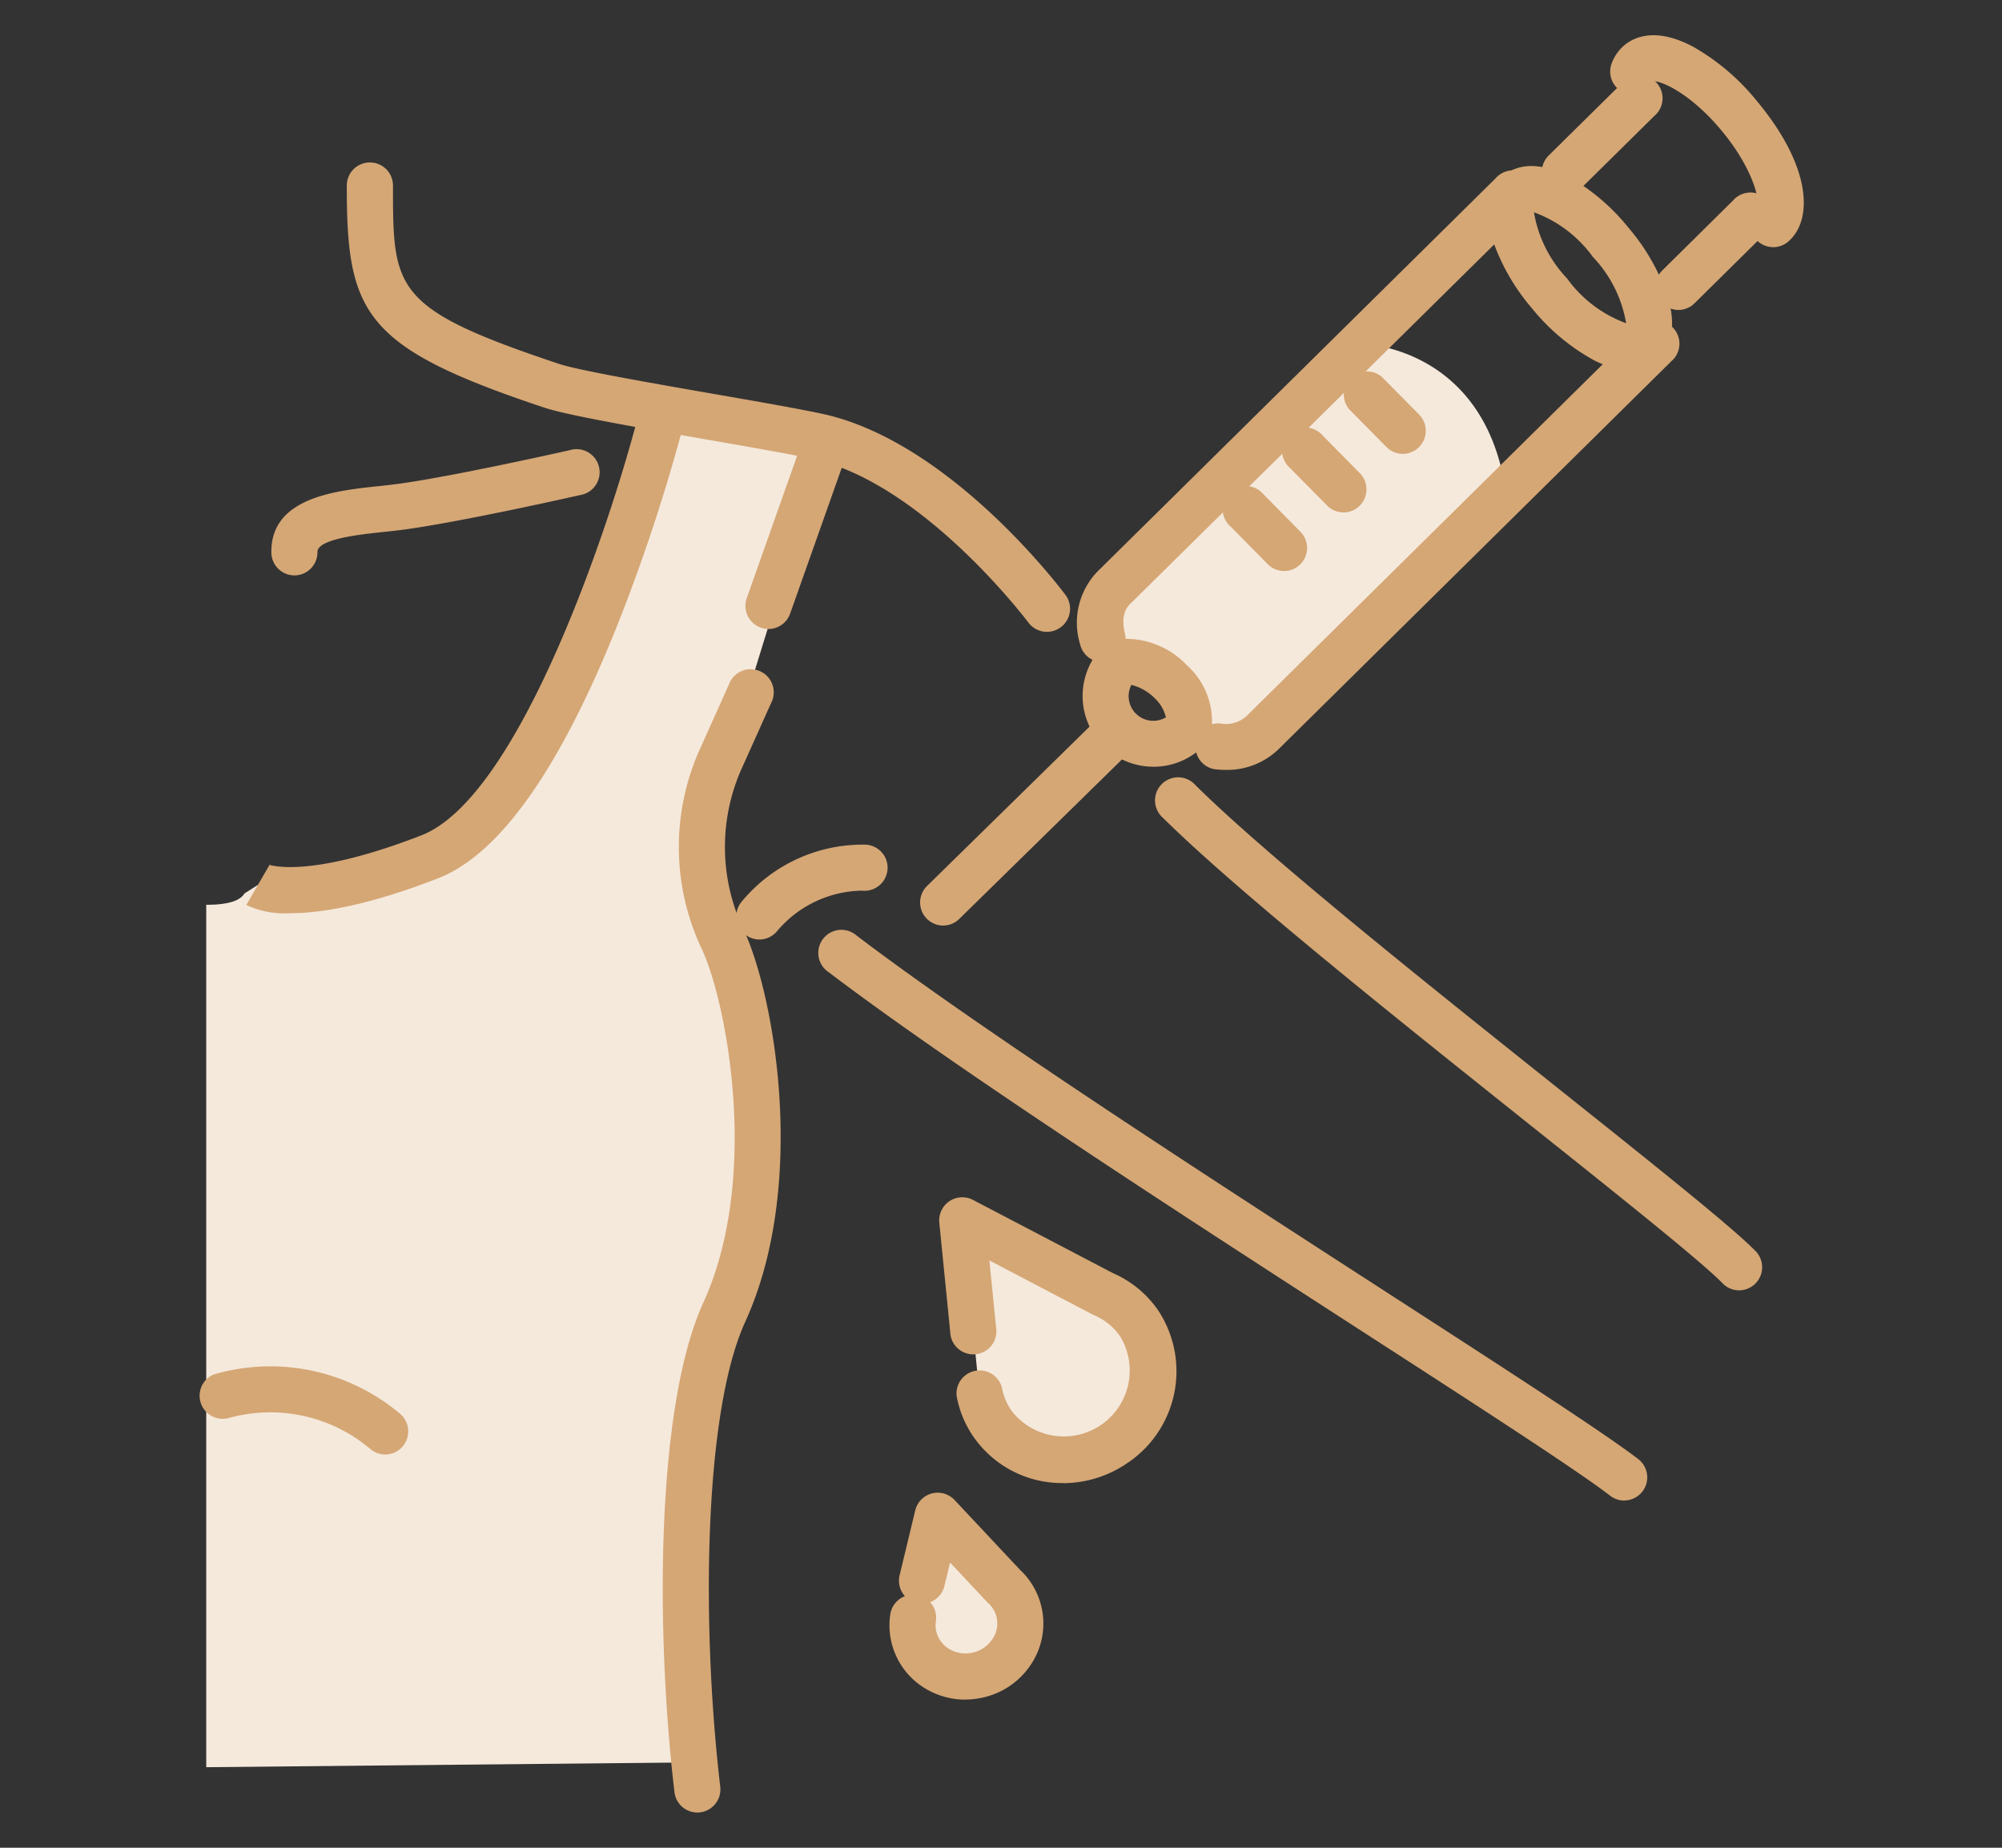 <?xml version="1.0" encoding="UTF-8"?> <svg xmlns="http://www.w3.org/2000/svg" width="130" height="120" viewBox="0 0 130 120"><rect x="0" y="0" width="130" height="120" fill="#333333" stroke="none"/><g transform="translate(-1301 -5271)"><rect width="130" height="120" transform="translate(1301 5271)" fill="none"></rect><g transform="translate(1313.875 5273.289)"><path d="M36.017,77.575l5.4-17.471L30.681,58.848l-2.152,7.088s-5.538,13.924-9.389,18.6-14.58,4.335-14.58,4.335l-.866.552c-.34.553-1.275.736-2.484.736v56.008l31.857-.315a68.076,68.076,0,0,1,1.607-28.82c4.877-12.673,1.108-21.6-.81-27.095s2.154-12.362,2.154-12.362" transform="translate(-0.693 -33.688)" fill="#f5e9dc"></path><path d="M125.158,184.77l-9.141-4.783.709,7.108.4,4.048a5.356,5.356,0,0,0,.827,2.022,5.774,5.774,0,0,0,9.57-6.45,5.374,5.374,0,0,0-2.369-1.945" transform="translate(-66.414 -103.033)" fill="#f5e9dc"></path><path d="M114.4,229.449l-4.288-4.577-1.017,4.223-.579,2.4a3.257,3.257,0,0,0,.07,1.326,3.51,3.51,0,0,0,6.785-1.785,3.27,3.27,0,0,0-.971-1.591" transform="translate(-62.098 -128.729)" fill="#f5e9dc"></path><path d="M137.921,67.957s-1.688-3.406-.446-4.739,16.458-16.362,16.458-16.362,8.05.1,9.415,9.648L147.515,71.558s-1.16,2.747-5.173.634a3.439,3.439,0,0,0-1.352-4.034c-2.316-1.636-3.069-.2-3.069-.2" transform="translate(-78.436 -26.823)" fill="#f5e9dc"></path></g><g transform="translate(1313.875 5273.289)"><path d="M120.552,195.056A7,7,0,0,1,114.714,192a6.836,6.836,0,0,1-1.058-2.585,1.5,1.5,0,0,1,2.943-.547,3.853,3.853,0,0,0,.6,1.46,4.28,4.28,0,0,0,7.088-4.777,3.9,3.9,0,0,0-1.715-1.4c-.036-.016-.072-.033-.108-.052l-6.682-3.5.434,4.347a1.5,1.5,0,1,1-2.978.3l-.709-7.108a1.5,1.5,0,0,1,2.183-1.474l9.091,4.757a6.877,6.877,0,0,1,2.966,2.461,7.171,7.171,0,0,1-2.083,9.911,7.377,7.377,0,0,1-4.13,1.269" transform="translate(-64.411 -101.029)" fill="#d5a775"></path><path d="M109.9,234.815a5.007,5.007,0,0,1-2.449-.637,4.782,4.782,0,0,1-2.421-4.909,1.5,1.5,0,0,1,.949-1.173,1.494,1.494,0,0,1-.345-1.355l1.017-4.222a1.5,1.5,0,0,1,2.547-.673l4.252,4.536a4.774,4.774,0,0,1,.808,6,5.04,5.04,0,0,1-3.045,2.257,5.162,5.162,0,0,1-1.312.171m-2.281-6.324a1.494,1.494,0,0,1,.37,1.231,1.767,1.767,0,0,0,.038.72,1.813,1.813,0,0,0,.884,1.123,2.108,2.108,0,0,0,2.79-.734,1.81,1.81,0,0,0,.217-1.413,1.752,1.752,0,0,0-.531-.865c-.029-.027-.057-.055-.085-.084l-2.392-2.552-.367,1.525a1.5,1.5,0,0,1-.924,1.049" transform="translate(-60.093 -126.724)" fill="#d5a775"></path><path d="M205.542,13.956a1.5,1.5,0,0,1-1.052-2.561l4.763-4.7a1.5,1.5,0,1,1,2.1,2.129l-4.762,4.7a1.493,1.493,0,0,1-1.052.432" transform="translate(-116.805 -3.582)" fill="#d5a775"></path><path d="M222.79,31.632a1.5,1.5,0,0,1-1.052-2.561l4.6-4.546a1.5,1.5,0,1,1,2.1,2.129l-4.6,4.546a1.493,1.493,0,0,1-1.052.432" transform="translate(-126.679 -13.792)" fill="#d5a775"></path><path d="M135.142,52.582a1.5,1.5,0,0,1-1.452-1.138,4.792,4.792,0,0,1,1.293-4.918l25.679-25.364a1.5,1.5,0,1,1,2.1,2.129l-25.7,25.387-.054.05c-.183.164-.742.664-.413,2a1.5,1.5,0,0,1-1.093,1.812,1.475,1.475,0,0,1-.36.044" transform="translate(-76.422 -11.868)" fill="#d5a775"></path><path d="M153.3,72.42a6.04,6.04,0,0,1-.791-.053A1.5,1.5,0,0,1,152.9,69.4a2,2,0,0,0,1.689-.441l25.681-25.365a1.5,1.5,0,0,1,2.1,2.13l-25.7,25.387-.041.039a4.82,4.82,0,0,1-3.331,1.27" transform="translate(-86.559 -24.708)" fill="#d5a775"></path><path d="M138.912,99.946a4.594,4.594,0,0,1-3.23-7.864,1.5,1.5,0,0,1,.753-.4,5.462,5.462,0,0,1,4.662,1.685,4.888,4.888,0,0,1,1.565,4.37,1.5,1.5,0,0,1-.416.785l-.1.1a4.589,4.589,0,0,1-3.233,1.326m2.28-2.489h0Zm-3.712-2.827a1.6,1.6,0,0,0,2.243,2.106A2.5,2.5,0,0,0,139,95.5a3.235,3.235,0,0,0-1.517-.867" transform="translate(-76.89 -52.441)" fill="#d5a775"></path><path d="M111.117,116.729a1.5,1.5,0,0,1-1.048-2.565l11.042-10.829a1.5,1.5,0,1,1,2.1,2.137L112.165,116.3a1.49,1.49,0,0,1-1.048.428" transform="translate(-62.752 -58.909)" fill="#d5a775"></path><path d="M159.687,74.106a1.492,1.492,0,0,1-1.065-.445l-2.411-2.441a1.5,1.5,0,1,1,2.13-2.1l2.41,2.441a1.5,1.5,0,0,1-1.065,2.548" transform="translate(-89.176 -39.311)" fill="#d5a775"></path><path d="M168.7,65.206a1.493,1.493,0,0,1-1.065-.445l-2.411-2.44a1.5,1.5,0,1,1,2.13-2.1l2.41,2.44a1.5,1.5,0,0,1-1.065,2.548" transform="translate(-94.334 -34.217)" fill="#d5a775"></path><path d="M177.708,56.306a1.492,1.492,0,0,1-1.065-.445l-2.411-2.441a1.5,1.5,0,0,1,2.13-2.1l2.41,2.441a1.5,1.5,0,0,1-1.065,2.548" transform="translate(-99.492 -29.121)" fill="#d5a775"></path><path d="M205,33.084a5.208,5.208,0,0,1-2.423-.7,13.558,13.558,0,0,1-3.872-3.3,13.555,13.555,0,0,1-2.533-4.413c-.776-2.485.108-3.687.7-4.181s1.939-1.143,4.24.076a13.556,13.556,0,0,1,3.872,3.3,13.566,13.566,0,0,1,2.534,4.413c.776,2.485-.108,3.687-.7,4.181a2.781,2.781,0,0,1-1.817.621m-6.146-10.209a8.2,8.2,0,0,0,2.153,4.3,8.2,8.2,0,0,0,3.831,2.906,8.2,8.2,0,0,0-2.153-4.3,8.2,8.2,0,0,0-3.831-2.905" transform="translate(-112.122 -11.375)" fill="#d5a775"></path><path d="M224.99,13.762a1.5,1.5,0,0,1-1.012-2.6c.149-.473-.3-2.52-2.334-4.966-1.936-2.331-3.779-3.185-4.374-3.207a1.5,1.5,0,0,1-2.806-1.032,2.787,2.787,0,0,1,.874-1.314c.62-.515,2.025-1.189,4.453.1a14.564,14.564,0,0,1,4.157,3.544c3.644,4.387,3.591,7.809,2,9.132a1.489,1.489,0,0,1-.956.346" transform="translate(-122.727 0)" fill="#d5a775"></path><path d="M12.6,71.1a1.5,1.5,0,0,1-1.5-1.471c-.059-3.579,4.145-4.026,6.927-4.322.428-.045.843-.089,1.227-.141,3.678-.494,11.151-2.184,11.225-2.2a1.5,1.5,0,1,1,.662,2.918c-.312.071-7.678,1.737-11.489,2.249-.41.055-.853.1-1.309.15-1.49.158-4.264.453-4.25,1.3A1.5,1.5,0,0,1,12.623,71.1Z" transform="translate(-6.354 -36.02)" fill="#d5a775"></path><path d="M183.339,146.135a1.493,1.493,0,0,1-1.074-.454c-1.346-1.388-6.5-5.5-12.464-10.257-8.491-6.773-19.058-15.2-23.875-19.973a1.5,1.5,0,1,1,2.106-2.127c4.7,4.656,15.2,13.031,23.636,19.76,6.295,5.022,11.267,8.988,12.746,10.513a1.5,1.5,0,0,1-1.074,2.538" transform="translate(-83.281 -64.624)" fill="#d5a775"></path><path d="M146.62,173.04a1.491,1.491,0,0,1-.915-.313c-2.065-1.6-8.559-5.8-16.079-10.659-11.8-7.628-26.478-17.121-34.663-23.338a1.5,1.5,0,1,1,1.81-2.383c8.094,6.149,22.724,15.608,34.478,23.208,7.89,5.1,14.121,9.13,16.286,10.8a1.5,1.5,0,0,1-.917,2.68" transform="translate(-54.023 -77.877)" fill="#d5a775"></path><path d="M72.787,170.674a1.5,1.5,0,0,1-1.485-1.322c-1.242-10.609-1.187-25.08,1.871-31.783,3.738-8.189,1.488-19.573-.08-22.94a15.469,15.469,0,0,1-.207-12.866L74.844,97.4a1.5,1.5,0,1,1,2.731,1.226l-1.958,4.361a12.478,12.478,0,0,0,.189,10.377c2,4.288,4.153,16.544.09,25.446-2.694,5.9-2.855,19.658-1.621,30.192a1.5,1.5,0,0,1-1.312,1.661,1.629,1.629,0,0,1-.176.01" transform="translate(-40.381 -55.251)" fill="#d5a775"></path><path d="M10.137,88.7a5.812,5.812,0,0,1-2.842-.533l1.5-2.593a.424.424,0,0,0-.079-.041c.025.01,2.5,1,9.943-1.888,6.43-2.5,12.331-20.462,14.062-27.173a1.5,1.5,0,0,1,2.9.747,117.033,117.033,0,0,1-4.336,13.036c-3.707,9.2-7.589,14.645-11.54,16.18-4.614,1.793-7.666,2.265-9.6,2.265" transform="translate(-4.176 -31.682)" fill="#d5a775"></path><path d="M84.593,72.174a1.5,1.5,0,0,1-1.411-2l3.7-10.459a1.5,1.5,0,1,1,2.821,1L86,71.177a1.5,1.5,0,0,1-1.411,1" transform="translate(-47.568 -33.615)" fill="#d5a775"></path><path d="M12.142,207.912a1.492,1.492,0,0,1-.95-.341,10.058,10.058,0,0,0-9.212-2.028A1.5,1.5,0,0,1,1,202.715a13.063,13.063,0,0,1,12.094,2.546,1.5,1.5,0,0,1-.952,2.652" transform="translate(0 -115.741)" fill="#d5a775"></path><path d="M68.019,49.811a1.5,1.5,0,0,1-1.2-.6c-.068-.091-6.862-9.1-14.055-10.638-1.5-.321-4.147-.782-6.952-1.271-5.413-.943-9.062-1.6-10.412-2.045C23.657,31.34,22.551,29.178,22.556,20.827a1.5,1.5,0,0,1,1.5-1.5h0a1.5,1.5,0,0,1,1.5,1.5c0,6.766,0,7.986,10.8,11.588,1.239.413,6.085,1.258,9.979,1.936,2.834.494,5.511.96,7.066,1.293,8.3,1.778,15.524,11.368,15.828,11.775a1.5,1.5,0,0,1-1.2,2.39" transform="translate(-12.912 -11.066)" fill="#d5a775"></path><path d="M83.2,129.09a1.5,1.5,0,0,1-1.181-2.411,10.191,10.191,0,0,1,7.973-3.751,1.5,1.5,0,1,1-.136,2.989,7.367,7.367,0,0,0-5.479,2.605,1.5,1.5,0,0,1-1.177.568" transform="translate(-46.772 -70.364)" fill="#d5a775"></path></g></g></svg> 